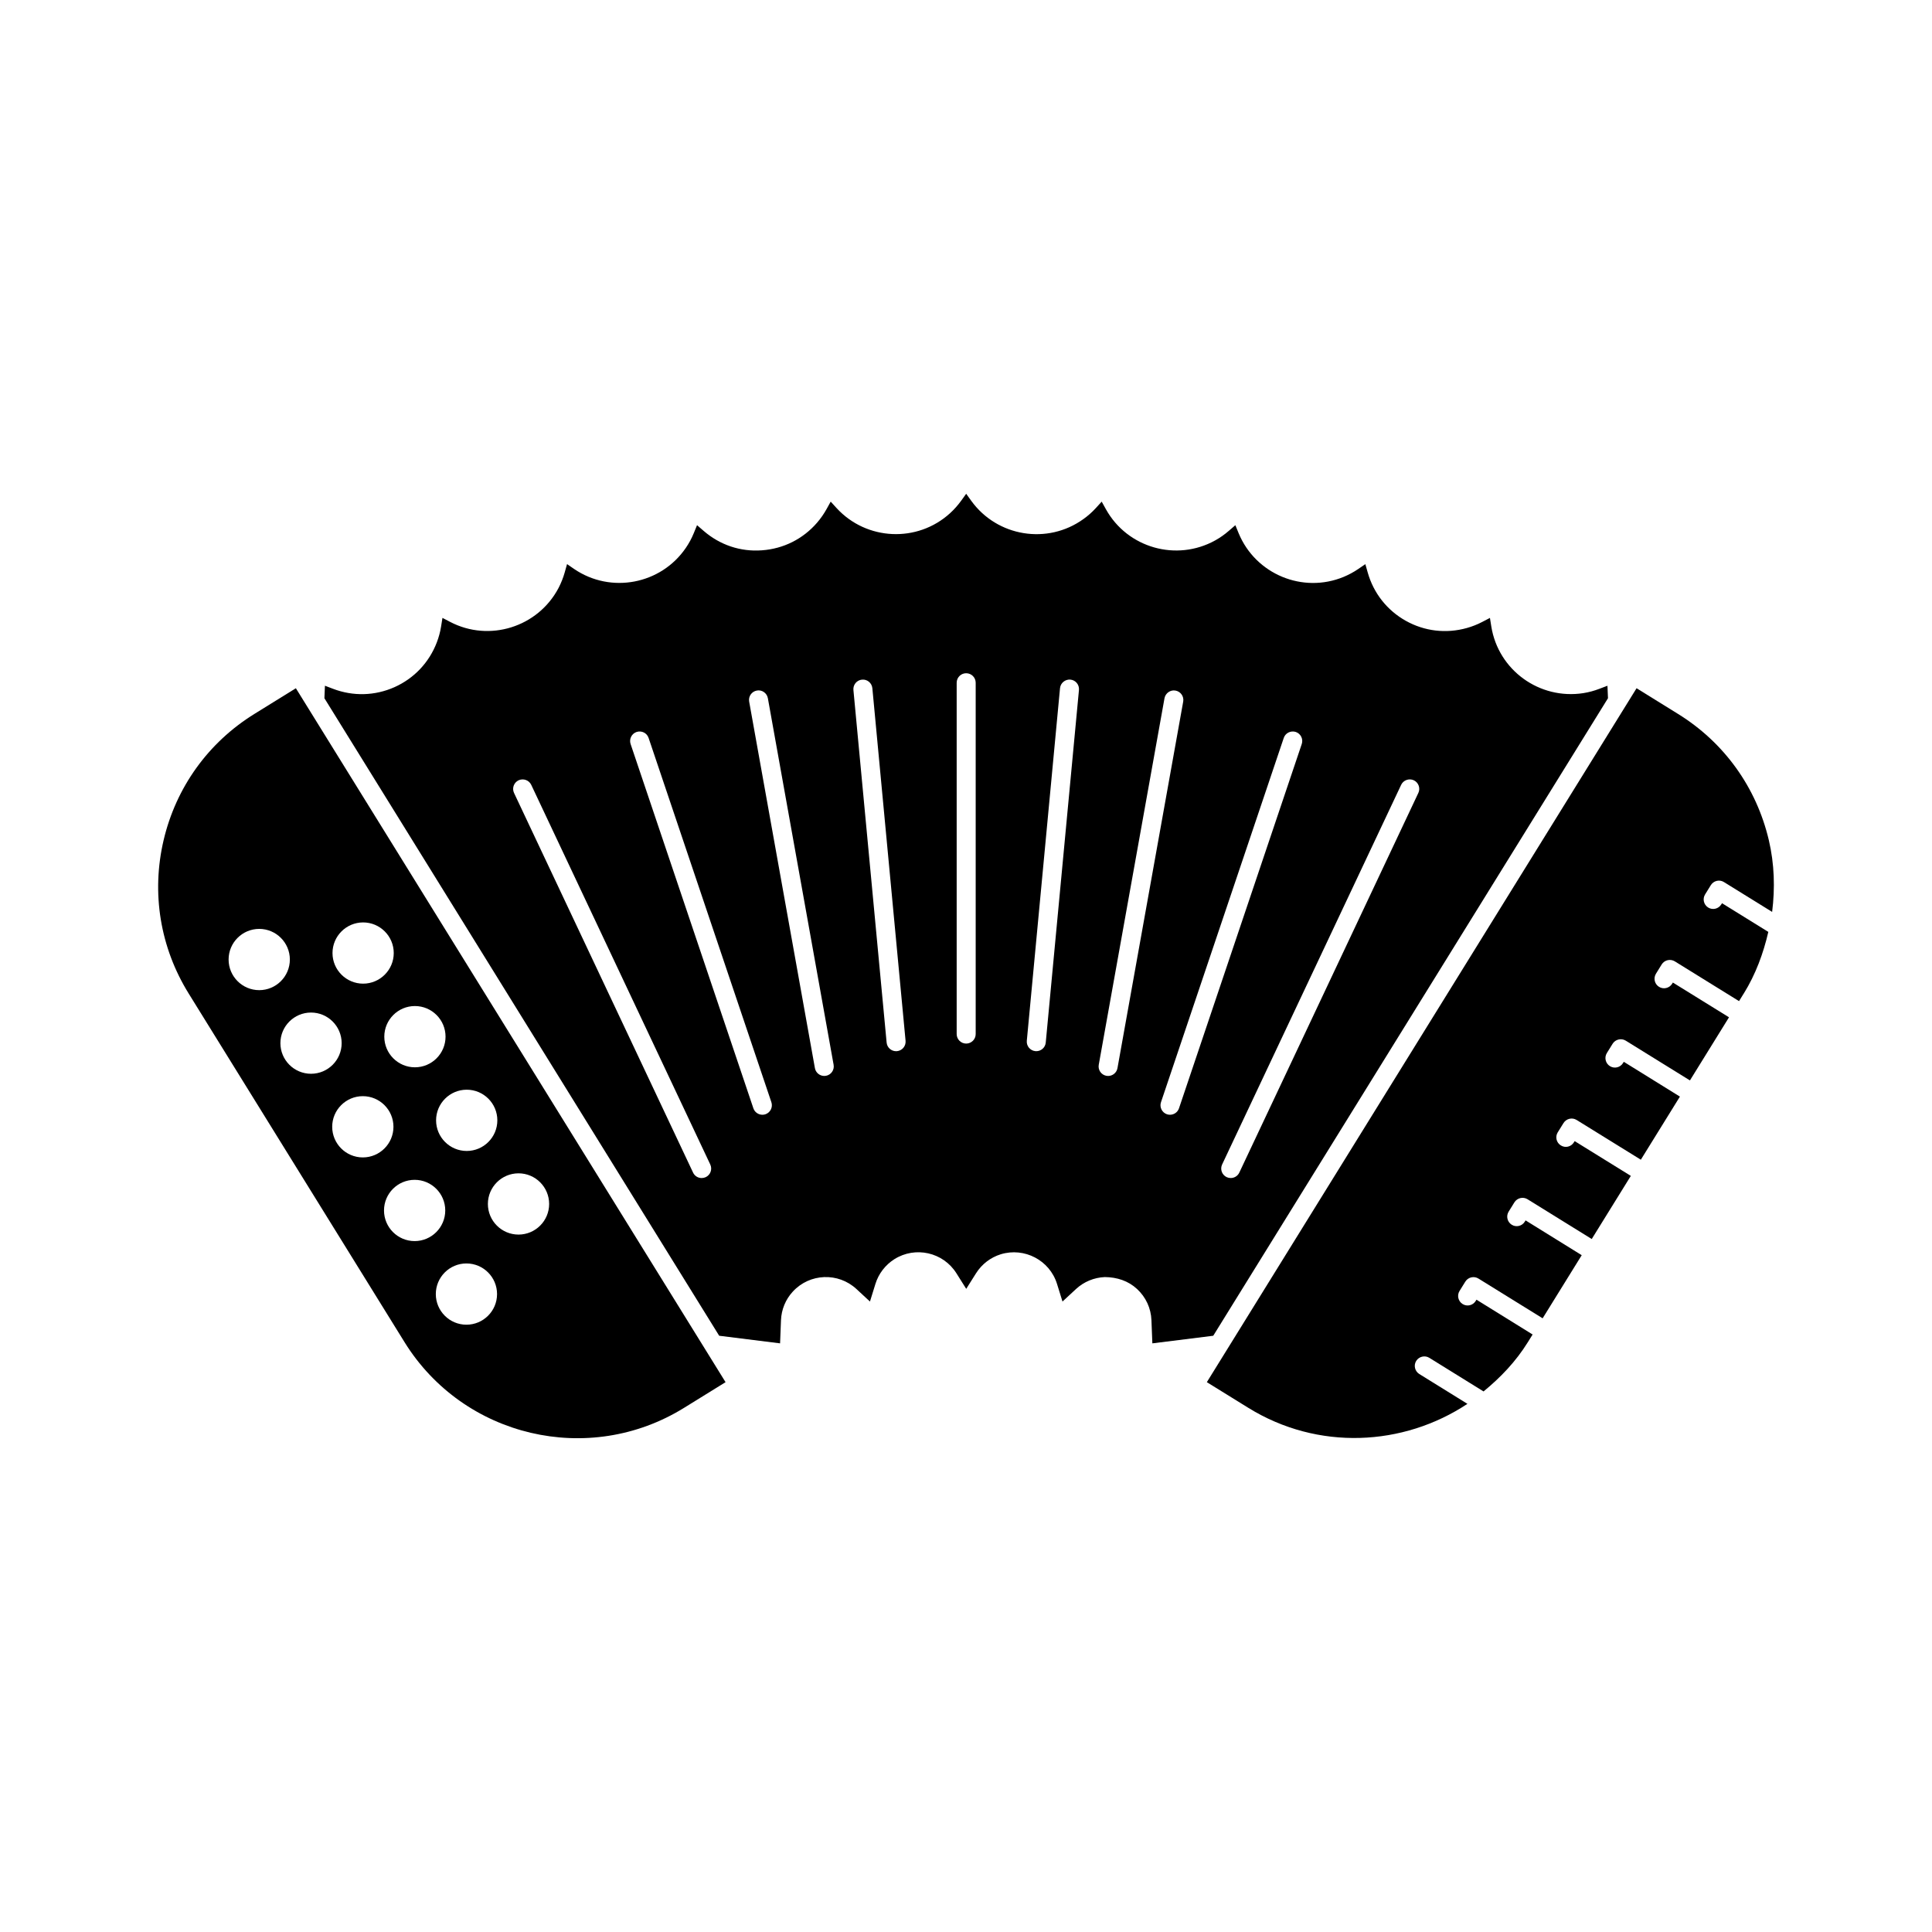 <?xml version="1.0" encoding="UTF-8"?>
<!-- The Best Svg Icon site in the world: iconSvg.co, Visit us! https://iconsvg.co -->
<svg fill="#000000" width="800px" height="800px" version="1.1" viewBox="144 144 512 512" xmlns="http://www.w3.org/2000/svg">
 <g>
  <path d="m222.41 326.39-10.992 6.809c-12.223 7.566-20.762 19.445-24.055 33.438-3.293 13.992-0.934 28.43 6.633 40.648l57.203 92.387c15.633 25.23 48.875 33.043 74.09 17.418l10.992-6.801zm53.391 114.51c0 4.477-3.641 8.117-8.117 8.117-4.477 0-8.117-3.641-8.117-8.117 0-4.477 3.641-8.117 8.117-8.117 4.477-0.004 8.117 3.641 8.117 8.117zm-13.727-22.172c0 4.477-3.641 8.117-8.117 8.117-4.473 0-8.113-3.641-8.113-8.117 0-4.477 3.641-8.117 8.113-8.117 4.477 0 8.117 3.641 8.117 8.117zm-21.84-30.277c4.473 0 8.113 3.641 8.113 8.117 0 4.469-3.641 8.109-8.113 8.109-4.477 0-8.117-3.641-8.117-8.109 0-4.477 3.641-8.117 8.117-8.117zm-35.652 9.832c0-4.477 3.641-8.117 8.117-8.117 4.477 0 8.117 3.641 8.117 8.117s-3.641 8.117-8.117 8.117c-4.477 0-8.117-3.641-8.117-8.117zm13.727 22.16c0-4.469 3.641-8.109 8.117-8.109 4.477 0 8.117 3.641 8.117 8.109 0 4.477-3.641 8.117-8.117 8.117-4.477 0-8.117-3.641-8.117-8.117zm13.727 22.168c0-4.477 3.641-8.117 8.117-8.117 4.477 0 8.117 3.641 8.117 8.117s-3.641 8.117-8.117 8.117c-4.473 0-8.117-3.641-8.117-8.117zm21.848 30.289c-4.477 0-8.117-3.641-8.117-8.117s3.641-8.117 8.117-8.117c4.473 0 8.113 3.641 8.113 8.117s-3.641 8.117-8.113 8.117zm13.723 22.16c-4.473 0-8.113-3.641-8.113-8.117 0-4.477 3.641-8.117 8.113-8.117 4.477 0 8.117 3.641 8.117 8.117 0 4.477-3.641 8.117-8.117 8.117zm13.805-23.883c-4.477 0-8.117-3.641-8.117-8.117 0-4.477 3.641-8.117 8.117-8.117 4.477 0 8.117 3.641 8.117 8.117 0 4.477-3.641 8.117-8.117 8.117z"/>
  <path d="m606.11 407.29-1.25 2.019-17.023-10.543c-0.566-0.344-1.258-0.461-1.902-0.305-0.656 0.148-1.215 0.562-1.57 1.121l-1.523 2.469c-0.727 1.191-0.363 2.746 0.82 3.473 1.176 0.738 2.734 0.363 3.469-0.816l0.195-0.324 14.879 9.211-10.355 16.727-17.016-10.539c-1.16-0.719-2.731-0.363-3.469 0.816l-1.531 2.469c-0.734 1.18-0.367 2.734 0.812 3.473 1.18 0.738 2.731 0.375 3.469-0.816l0.207-0.336 14.871 9.223-10.355 16.723-17.023-10.535c-1.168-0.727-2.727-0.363-3.465 0.816l-1.531 2.461c-0.734 1.18-0.375 2.734 0.812 3.465 1.18 0.758 2.734 0.383 3.469-0.809l0.203-0.324 14.883 9.215-10.359 16.73-17.02-10.543c-1.168-0.719-2.727-0.363-3.469 0.816l-1.531 2.469c-0.734 1.18-0.367 2.734 0.812 3.473 1.176 0.738 2.734 0.375 3.469-0.816l0.207-0.336 14.875 9.223-10.355 16.727-17.02-10.539c-1.176-0.727-2.734-0.363-3.469 0.816l-1.531 2.469c-0.734 1.18-0.367 2.734 0.812 3.473 1.188 0.738 2.731 0.375 3.469-0.816l0.207-0.336 14.875 9.223-1.25 2.016c-3.207 5.176-7.289 9.414-11.754 13.074l-14.375-8.91c-1.16-0.719-2.723-0.363-3.469 0.816-0.734 1.18-0.367 2.734 0.812 3.473l12.762 7.91c-16.988 11.258-39.629 12.469-58.07 1.055l-10.988-6.801 113.88-183.9 10.988 6.809c12.227 7.566 20.766 19.445 24.059 33.438 1.492 6.34 1.668 12.754 0.879 19.027l-12.777-7.91c-1.172-0.738-2.731-0.363-3.465 0.816l-1.523 2.461c-0.734 1.18-0.367 2.734 0.812 3.473 1.176 0.738 2.734 0.375 3.469-0.816l0.203-0.324 12.27 7.602c-1.316 5.691-3.344 11.227-6.504 16.332z"/>
  <path d="m569.99 325.73-2.148 0.816c-1.359 0.523-2.785 0.906-4.231 1.141-11.641 1.801-22.547-6.082-24.402-17.672l-0.359-2.262-2.035 1.062c-1.273 0.668-2.648 1.211-4.078 1.613-5.496 1.543-11.238 0.867-16.191-1.91-4.965-2.785-8.547-7.332-10.09-12.812l-0.625-2.203-1.898 1.301c-1.188 0.809-2.484 1.504-3.852 2.078-10.859 4.488-23.344-0.719-27.824-11.562l-0.875-2.137-1.742 1.504c-1.117 0.973-2.328 1.82-3.598 2.527-10.258 5.688-23.262 2.008-28.965-8.266l-1.117-2.008-1.551 1.703c-1.008 1.102-2.117 2.078-3.293 2.914-9.512 6.859-22.852 4.684-29.719-4.832l-1.348-1.871-1.34 1.859c-0.887 1.219-1.871 2.32-2.926 3.285-8.664 7.902-22.16 7.293-30.086-1.359l-1.551-1.703-1.113 2.008c-0.715 1.277-1.559 2.488-2.523 3.602-3.723 4.301-8.898 6.887-14.574 7.293-5.711 0.434-11.172-1.426-15.473-5.156l-1.738-1.504-0.875 2.137c-0.555 1.359-1.258 2.656-2.086 3.867-6.602 9.691-19.875 12.223-29.59 5.617l-1.898-1.301-0.625 2.215c-0.383 1.367-0.93 2.746-1.613 4.074-5.453 10.41-18.363 14.453-28.746 9.023l-2.035-1.062-0.359 2.262c-0.234 1.457-0.621 2.883-1.141 4.242-2.031 5.312-6.012 9.523-11.203 11.848-5.207 2.32-10.988 2.469-16.297 0.441l-2.144-0.816-0.141 3.312 104.62 168.95 16.137 2.016 0.242-6.129c0.113-2.844 1.234-5.551 3.16-7.617 4.461-4.832 12.008-5.117 16.828-0.66l3.59 3.324 1.453-4.684c0.84-2.707 2.629-5.027 5.019-6.543 5.574-3.504 12.926-1.832 16.43 3.719l2.609 4.144 2.613-4.144c1.52-2.402 3.844-4.184 6.543-5.019 6.258-1.91 12.953 1.574 14.902 7.844l1.453 4.684 3.59-3.324c2.07-1.918 4.777-3.039 7.617-3.16 3.246 0.031 6.219 0.992 8.551 3.16 2.336 2.156 3.691 5.098 3.816 8.277l0.242 6.129 16.137-2.016 104.61-168.95zm-238.97 130.23c-0.344 0.156-0.707 0.234-1.074 0.234-0.945 0-1.852-0.531-2.277-1.445l-47.445-100.61c-0.594-1.258-0.055-2.754 1.207-3.356 1.25-0.57 2.754-0.051 3.352 1.211l47.445 100.61c0.594 1.262 0.051 2.758-1.207 3.356zm15.828-16.668c-0.27 0.09-0.543 0.129-0.809 0.129-1.055 0-2.031-0.66-2.387-1.711l-32.535-96.531c-0.441-1.32 0.266-2.746 1.578-3.199 1.344-0.434 2.75 0.266 3.191 1.586l32.535 96.531c0.445 1.316-0.262 2.742-1.574 3.195zm16.035-10.195c-0.148 0.031-0.301 0.039-0.449 0.039-1.195 0-2.258-0.855-2.477-2.078l-17.422-97.133c-0.246-1.367 0.664-2.676 2.035-2.922 1.359-0.266 2.676 0.668 2.922 2.035l17.422 97.133c0.25 1.371-0.66 2.68-2.031 2.926zm18.828-6.531c-0.078 0.012-0.164 0.012-0.242 0.012-1.285 0-2.383-0.973-2.504-2.281l-8.801-93.441c-0.129-1.387 0.887-2.617 2.273-2.746 1.383-0.137 2.613 0.887 2.746 2.273l8.801 93.441c0.125 1.383-0.887 2.613-2.273 2.742zm20.855-4.527c0 1.387-1.125 2.519-2.519 2.519-1.391 0-2.519-1.133-2.519-2.519v-93.105c0-1.387 1.125-2.519 2.519-2.519 1.391 0 2.519 1.133 2.519 2.519zm18.566 2.254c-0.121 1.309-1.219 2.281-2.504 2.281-0.078 0-0.164 0-0.242-0.012-1.387-0.129-2.402-1.359-2.273-2.746l8.801-93.441c0.129-1.387 1.387-2.391 2.746-2.273 1.387 0.129 2.402 1.359 2.273 2.746zm19.008 6.769c-0.215 1.219-1.277 2.078-2.477 2.078-0.148 0-0.301-0.012-0.449-0.039-1.371-0.246-2.281-1.555-2.035-2.922l17.422-97.133c0.246-1.367 1.594-2.293 2.922-2.035 1.371 0.246 2.281 1.555 2.035 2.922zm16.305 10.648c-0.355 1.055-1.332 1.711-2.387 1.711-0.266 0-0.535-0.039-0.809-0.129-1.312-0.453-2.023-1.879-1.578-3.199l32.535-96.531c0.441-1.32 1.859-2.008 3.191-1.586 1.312 0.453 2.023 1.879 1.578 3.199zm63.43-83.574-47.445 100.61c-0.43 0.914-1.332 1.445-2.277 1.445-0.363 0-0.727-0.078-1.074-0.234-1.258-0.602-1.801-2.098-1.207-3.356l47.445-100.61c0.59-1.258 2.109-1.781 3.352-1.211 1.262 0.602 1.801 2.098 1.207 3.356z"/>
  <path d="m594.34 388.26c-1.176-0.727-2.734-0.363-3.465 0.816l-1.531 2.461c-0.734 1.18-0.375 2.734 0.812 3.465 1.176 0.766 2.734 0.375 3.469-0.809l0.203-0.324 5.137 3.18c0.414 0.254 0.871 0.375 1.324 0.375 0.84 0 1.668-0.422 2.141-1.191 0.734-1.191 0.367-2.734-0.816-3.473z"/>
  <path d="m579.43 408.96c-0.656 0.148-1.215 0.562-1.57 1.121l-1.523 2.469c-0.727 1.191-0.363 2.746 0.82 3.473 1.188 0.727 2.734 0.363 3.469-0.816l0.195-0.324 5.133 3.18c0.414 0.254 0.875 0.375 1.328 0.375 0.84 0 1.664-0.422 2.141-1.191 0.734-1.18 0.367-2.734-0.812-3.473l-7.277-4.508c-0.57-0.344-1.262-0.461-1.902-0.305z"/>
  <path d="m564.85 431.11-1.523 2.461c-0.734 1.18-0.367 2.734 0.812 3.473 1.18 0.727 2.734 0.375 3.469-0.816l0.195-0.324 5.137 3.188c0.414 0.254 0.875 0.375 1.328 0.375 0.84 0 1.664-0.422 2.141-1.191 0.734-1.18 0.367-2.734-0.812-3.473l-7.277-4.508c-1.176-0.727-2.734-0.363-3.469 0.816z"/>
  <path d="m553.4 450.99c-0.656 0.148-1.215 0.562-1.57 1.121l-1.523 2.469c-0.727 1.191-0.363 2.746 0.82 3.473 1.176 0.727 2.734 0.363 3.469-0.816l0.195-0.324 5.133 3.18c0.414 0.254 0.875 0.375 1.328 0.375 0.84 0 1.664-0.422 2.141-1.191 0.734-1.18 0.367-2.734-0.812-3.473l-7.277-4.508c-0.562-0.344-1.262-0.461-1.902-0.305z"/>
  <path d="m540.39 472.01c-0.656 0.148-1.215 0.562-1.57 1.121l-1.523 2.469c-0.727 1.191-0.363 2.746 0.82 3.473 1.18 0.727 2.731 0.363 3.469-0.816l0.195-0.324 5.133 3.18c0.414 0.254 0.875 0.375 1.328 0.375 0.84 0 1.664-0.422 2.141-1.191 0.734-1.18 0.367-2.734-0.812-3.473l-7.277-4.508c-0.57-0.344-1.254-0.461-1.902-0.305z"/>
  <path d="m525.81 494.15-1.523 2.461c-0.734 1.18-0.367 2.734 0.812 3.473 1.18 0.727 2.731 0.375 3.469-0.816l0.203-0.324 5.137 3.18c0.414 0.254 0.871 0.375 1.324 0.375 0.84 0 1.668-0.422 2.144-1.191 0.727-1.191 0.363-2.734-0.82-3.473l-7.277-4.496c-1.191-0.742-2.738-0.367-3.469 0.812z"/>
 </g>
</svg>